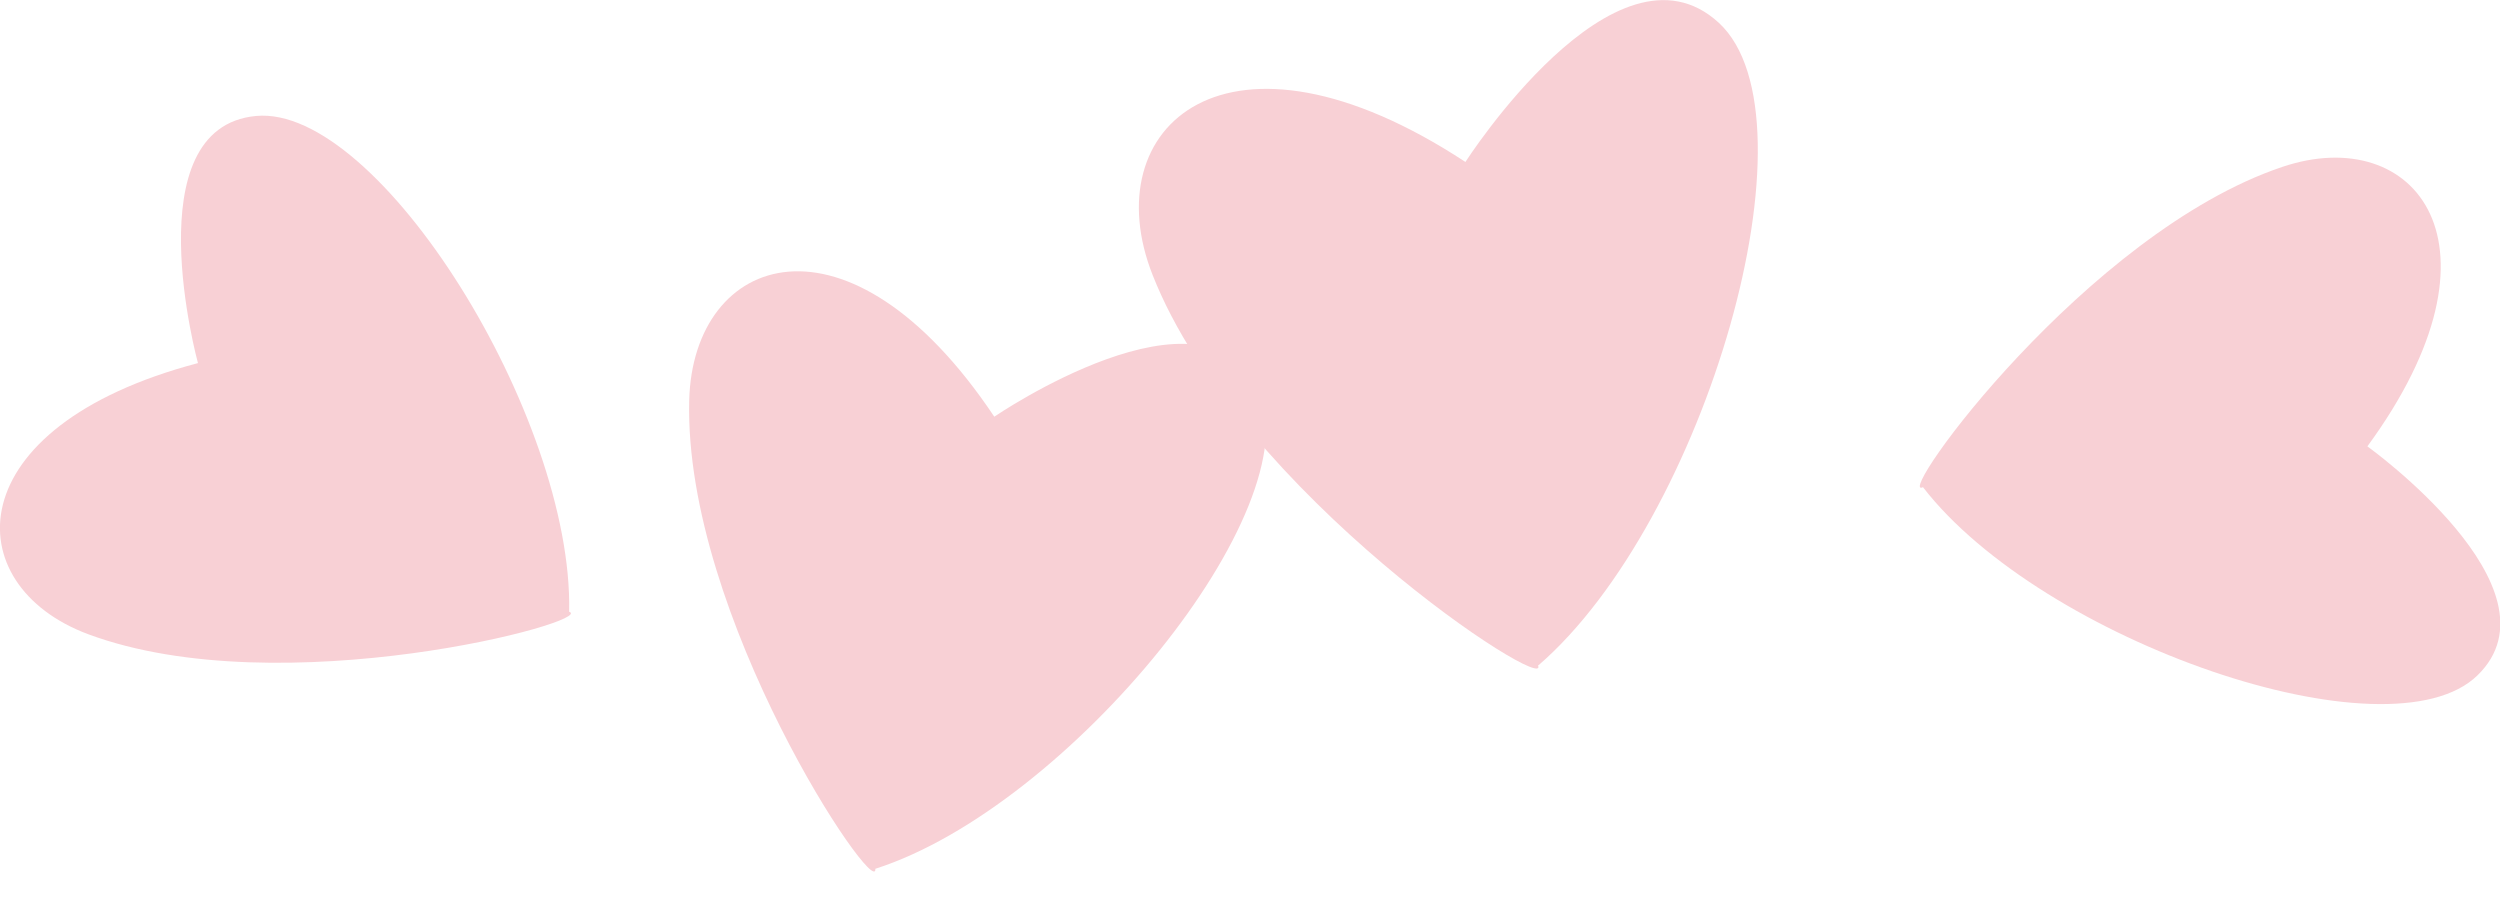 <?xml version="1.0" encoding="utf-8"?>
<svg xmlns="http://www.w3.org/2000/svg" fill="none" height="32" viewBox="0 0 88 32" width="88">
<g clip-path="url(#clip0_551_4235)">
<path d="M30.813 30.595C30.84 31.692 24.073 21.695 24.26 14.093C24.394 8.913 29.877 7 34.999 14.668C34.999 14.668 42.435 9.583 44.308 13.732C46.18 17.88 37.621 28.4 30.813 30.581" fill="#F8D0D5"/>
<path d="M54.137 23.421C54.632 24.519 43.612 17.372 40.576 9.69C38.503 4.457 43.198 0.201 51.583 5.701C51.583 5.701 56.866 -2.543 60.503 0.803C64.141 4.162 60.035 18.335 54.151 23.421" fill="#F8D0D5"/>
<path d="M20.034 21.534C21.037 21.855 9.91 24.853 3.103 22.324C-1.525 20.597 -1.552 15.03 6.968 12.781C6.968 12.781 4.694 4.483 9.014 4.082C13.334 3.68 20.181 14.682 20.034 21.534Z" fill="#F8D0D5"/>
<path d="M67.672 17.158C66.695 17.546 73.449 8.191 80.337 5.875C85.017 4.296 88.535 8.606 83.332 15.712C83.332 15.712 90.327 20.731 87.211 23.769C84.108 26.807 71.871 22.565 67.685 17.144" fill="#F8D0D5"/>
</g>
<defs>
<clipPath id="clip0_551_4235">
<rect fill="white" height="32" width="88"/>
</clipPath>
</defs>
</svg>